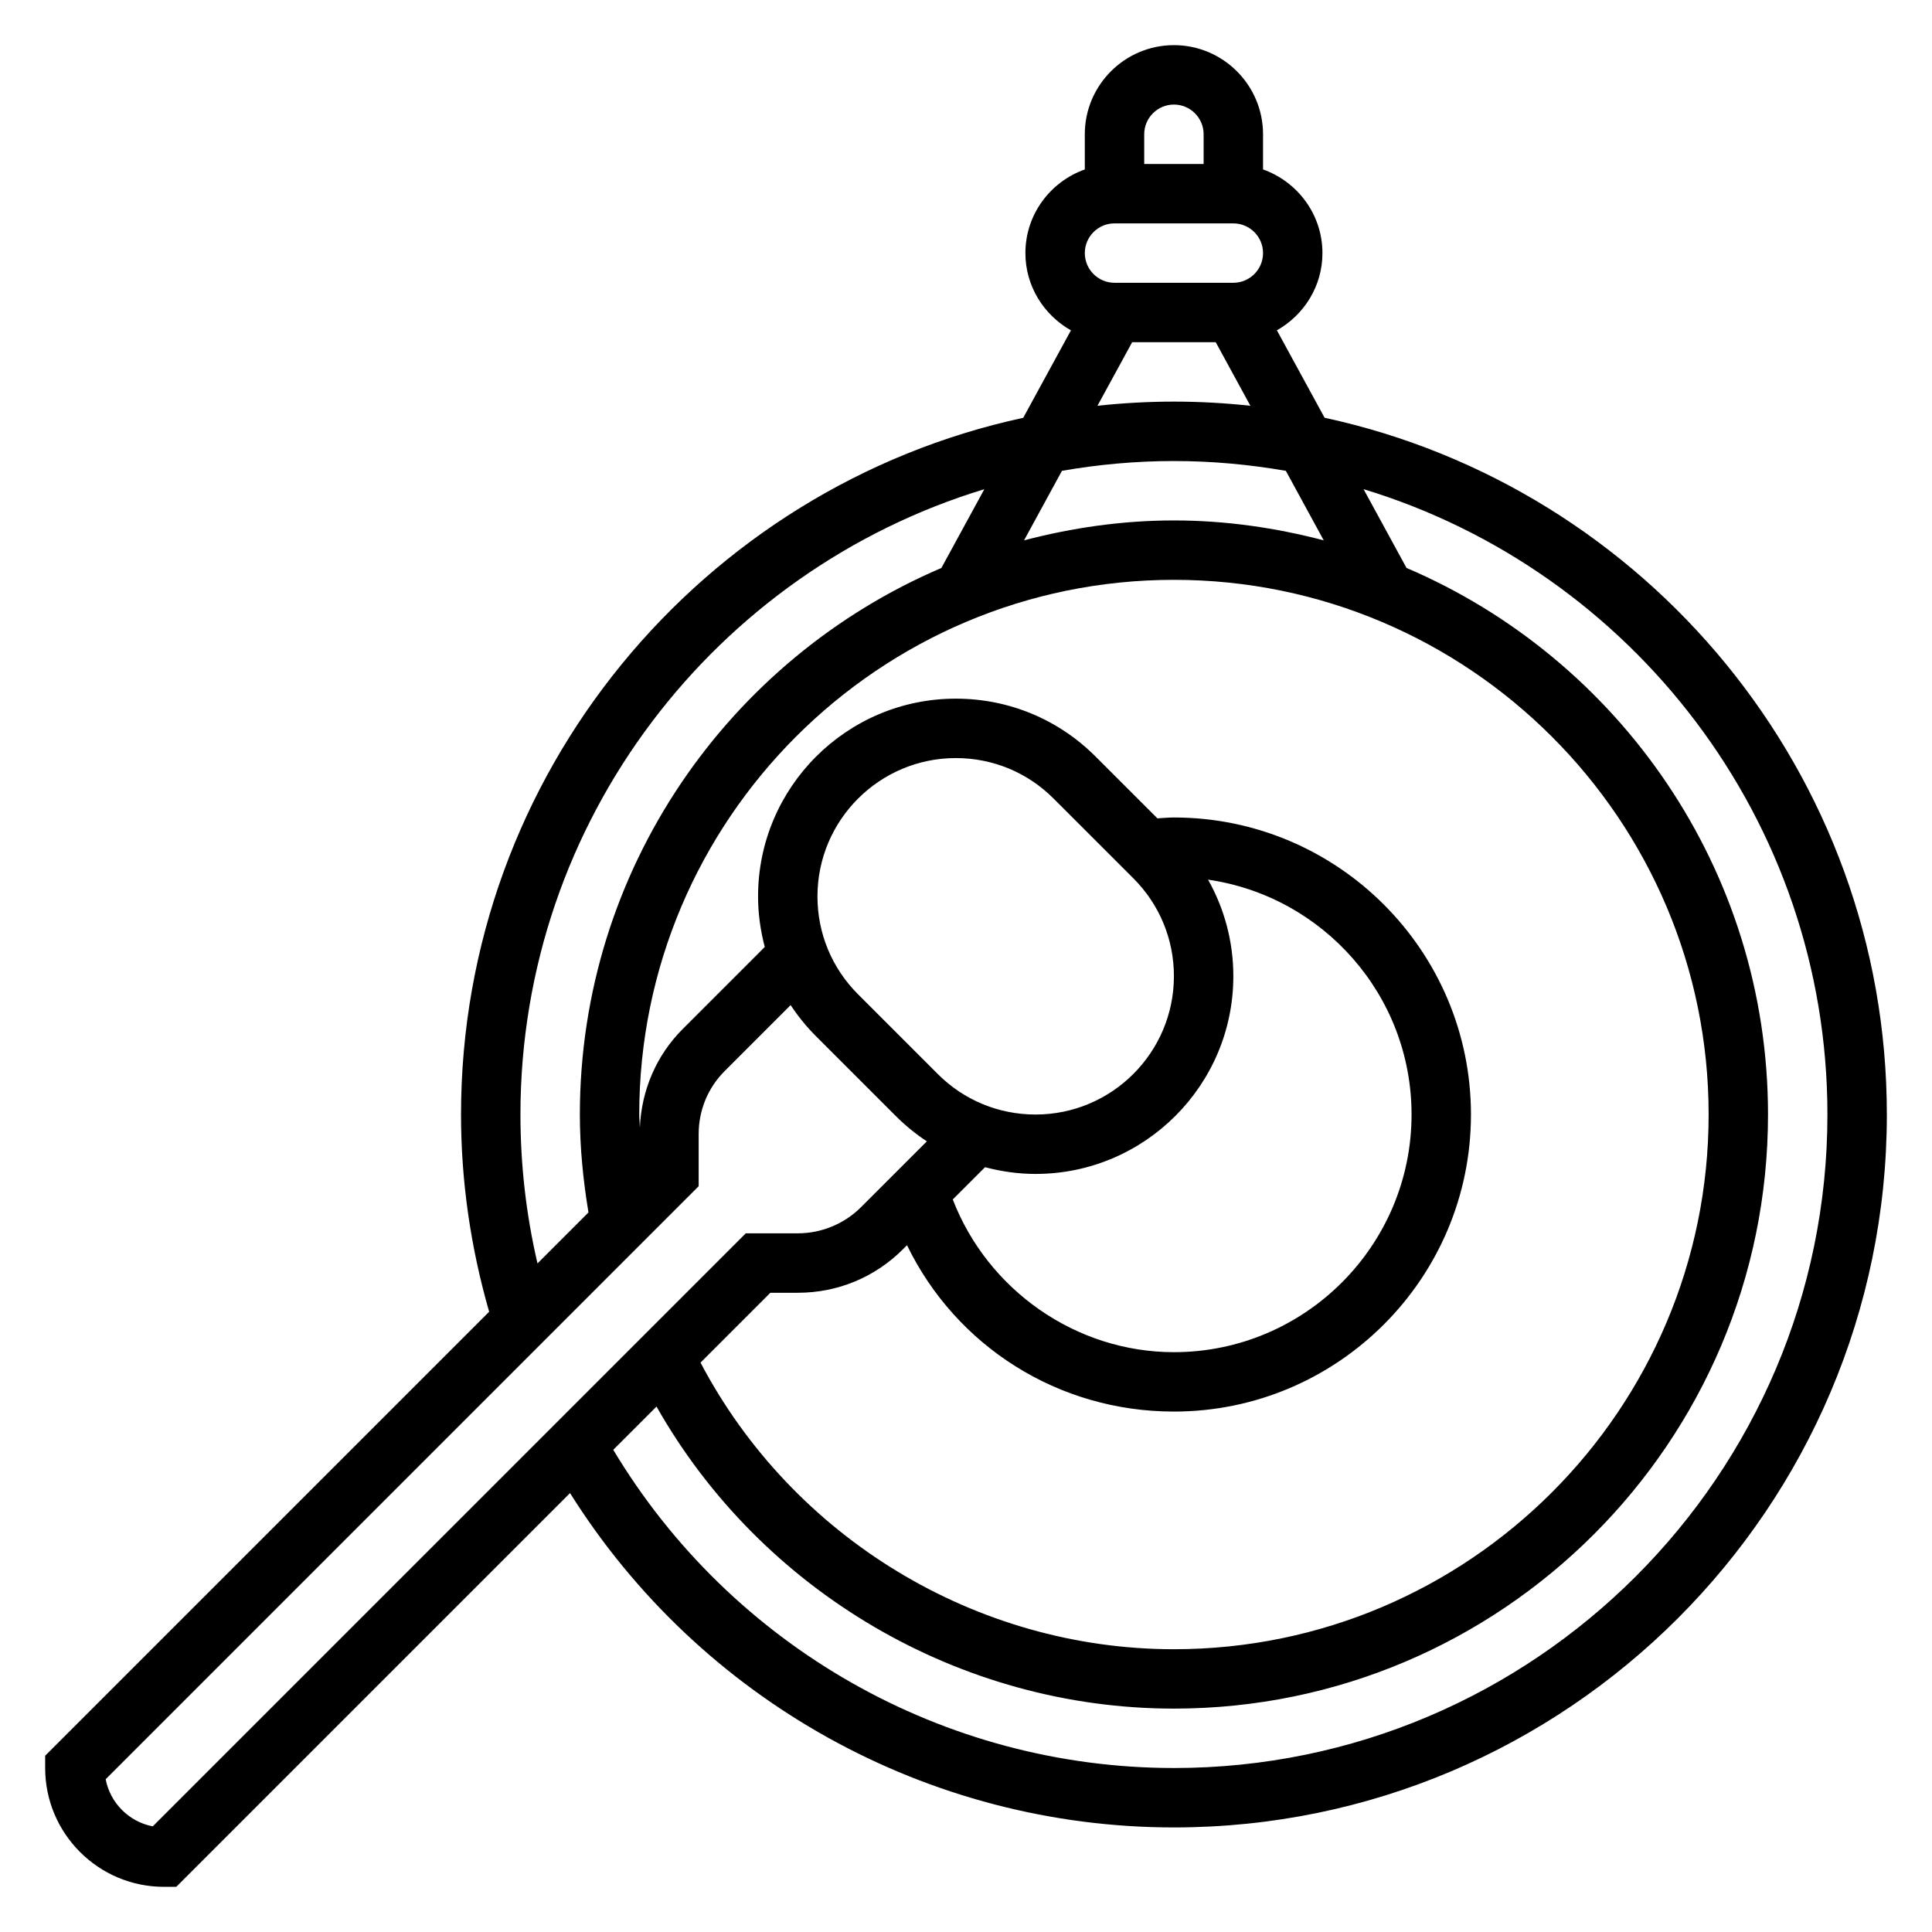 <?xml version="1.0" encoding="UTF-8"?>
<!-- Uploaded to: ICON Repo, www.iconrepo.com, Generator: ICON Repo Mixer Tools -->
<svg fill="#000000" width="800px" height="800px" version="1.1" viewBox="144 144 512 512" xmlns="http://www.w3.org/2000/svg">
 <path d="m495.03 254.71-12.641-23.176c7.168-4.051 12.07-11.656 12.07-20.465 0-10.25-6.606-18.91-15.742-22.168v-9.32c0-13.02-10.598-23.617-23.617-23.617-13.02 0-23.617 10.598-23.617 23.617v9.32c-9.137 3.258-15.742 11.918-15.742 22.168 0 8.809 4.902 16.414 12.066 20.477l-12.641 23.176c-85.051 18.371-148.99 94.164-148.99 184.64 0 17.789 2.582 35.328 7.453 52.262l-117.66 117.66v3.258c0 17.367 14.121 31.488 31.488 31.488h3.258l104.35-104.35c34.457 54.883 94.82 88.609 160.04 88.609 104.17 0 188.93-84.758 188.93-188.93 0-90.473-63.945-166.27-149-184.65zm-39.93-83c4.336 0 7.871 3.527 7.871 7.871v7.871h-15.742v-7.871c0-4.344 3.535-7.871 7.871-7.871zm-15.742 31.488h31.488c4.336 0 7.871 3.527 7.871 7.871s-3.535 7.871-7.871 7.871h-31.488c-4.336 0-7.871-3.527-7.871-7.871 0-4.348 3.531-7.871 7.871-7.871zm4.676 31.488h22.145l9.188 16.848c-6.66-0.719-13.414-1.105-20.266-1.105-6.848 0-13.602 0.387-20.262 1.102zm-83.398 146.87c0-20.215 16.445-36.66 36.66-36.66 9.801 0 19.004 3.809 25.922 10.738l21.152 21.145c6.922 6.934 10.73 16.137 10.73 25.922 0 20.215-16.445 36.66-36.66 36.66-9.801 0-19.004-3.809-25.922-10.738l-21.145-21.145c-6.926-6.926-10.738-16.137-10.738-25.922zm57.805 73.547c28.898 0 52.406-23.504 52.406-52.402 0-9.117-2.348-17.855-6.699-25.586 30.449 4.41 53.93 30.602 53.93 62.246 0 34.723-28.254 62.977-62.977 62.977-25.984 0-49.352-16.484-58.605-40.469l8.551-8.551c4.32 1.141 8.805 1.785 13.395 1.785zm-35.148 19.957 1.07-1.07c13.023 26.805 40.086 44.09 70.738 44.09 43.406 0 78.719-35.312 78.719-78.719s-35.312-78.719-78.719-78.719c-1.48 0-2.922 0.148-4.375 0.227l-16.375-16.367c-9.895-9.902-23.047-15.352-37.055-15.352-28.898 0-52.402 23.508-52.402 52.406 0 4.59 0.645 9.078 1.777 13.398l-21.742 21.742c-7.023 7.023-10.934 16.262-11.359 26.137-0.023-1.16-0.164-2.316-0.164-3.473 0-78.129 63.566-141.7 141.7-141.7 78.129 0 141.7 63.566 141.7 141.7s-63.566 141.7-141.7 141.7c-52.523 0-101.12-29.668-125.46-75.957l18.508-18.508h7.312c10.512 0 20.398-4.102 27.828-11.531zm71.809-193.14c-13.738 0-27 1.953-39.715 5.273l10.043-18.422c9.656-1.676 19.559-2.594 29.672-2.594 10.117 0 20.02 0.922 29.66 2.598l10.043 18.422c-12.699-3.324-25.965-5.277-39.703-5.277zm-173.18 157.44c0-78.02 51.875-144.14 122.94-165.72l-11.383 20.875c-56.27 24.027-95.809 79.895-95.809 144.85 0 8.707 0.867 17.398 2.281 25.945l-13.508 13.508c-3.008-12.871-4.519-26.094-4.519-39.453zm-97.441 188.64c-6.297-1.203-11.273-6.18-12.477-12.484l157.15-157.16v-13.832c0-6.312 2.457-12.25 6.91-16.703l17.461-17.461c1.938 2.93 4.172 5.699 6.715 8.242l21.145 21.145c2.543 2.543 5.305 4.785 8.242 6.723l-17.461 17.453c-4.391 4.398-10.477 6.918-16.695 6.918h-13.832zm270.62-15.461c-60.992 0-117.33-32.203-148.58-84.324l11.461-11.461c27.738 48.961 80.398 80.043 137.12 80.043 86.812 0 157.44-70.629 157.44-157.44 0-64.953-39.543-120.82-95.801-144.85l-11.383-20.875c71.051 21.59 122.93 87.707 122.93 165.73 0 95.496-77.691 173.18-173.19 173.18z"/>
</svg>